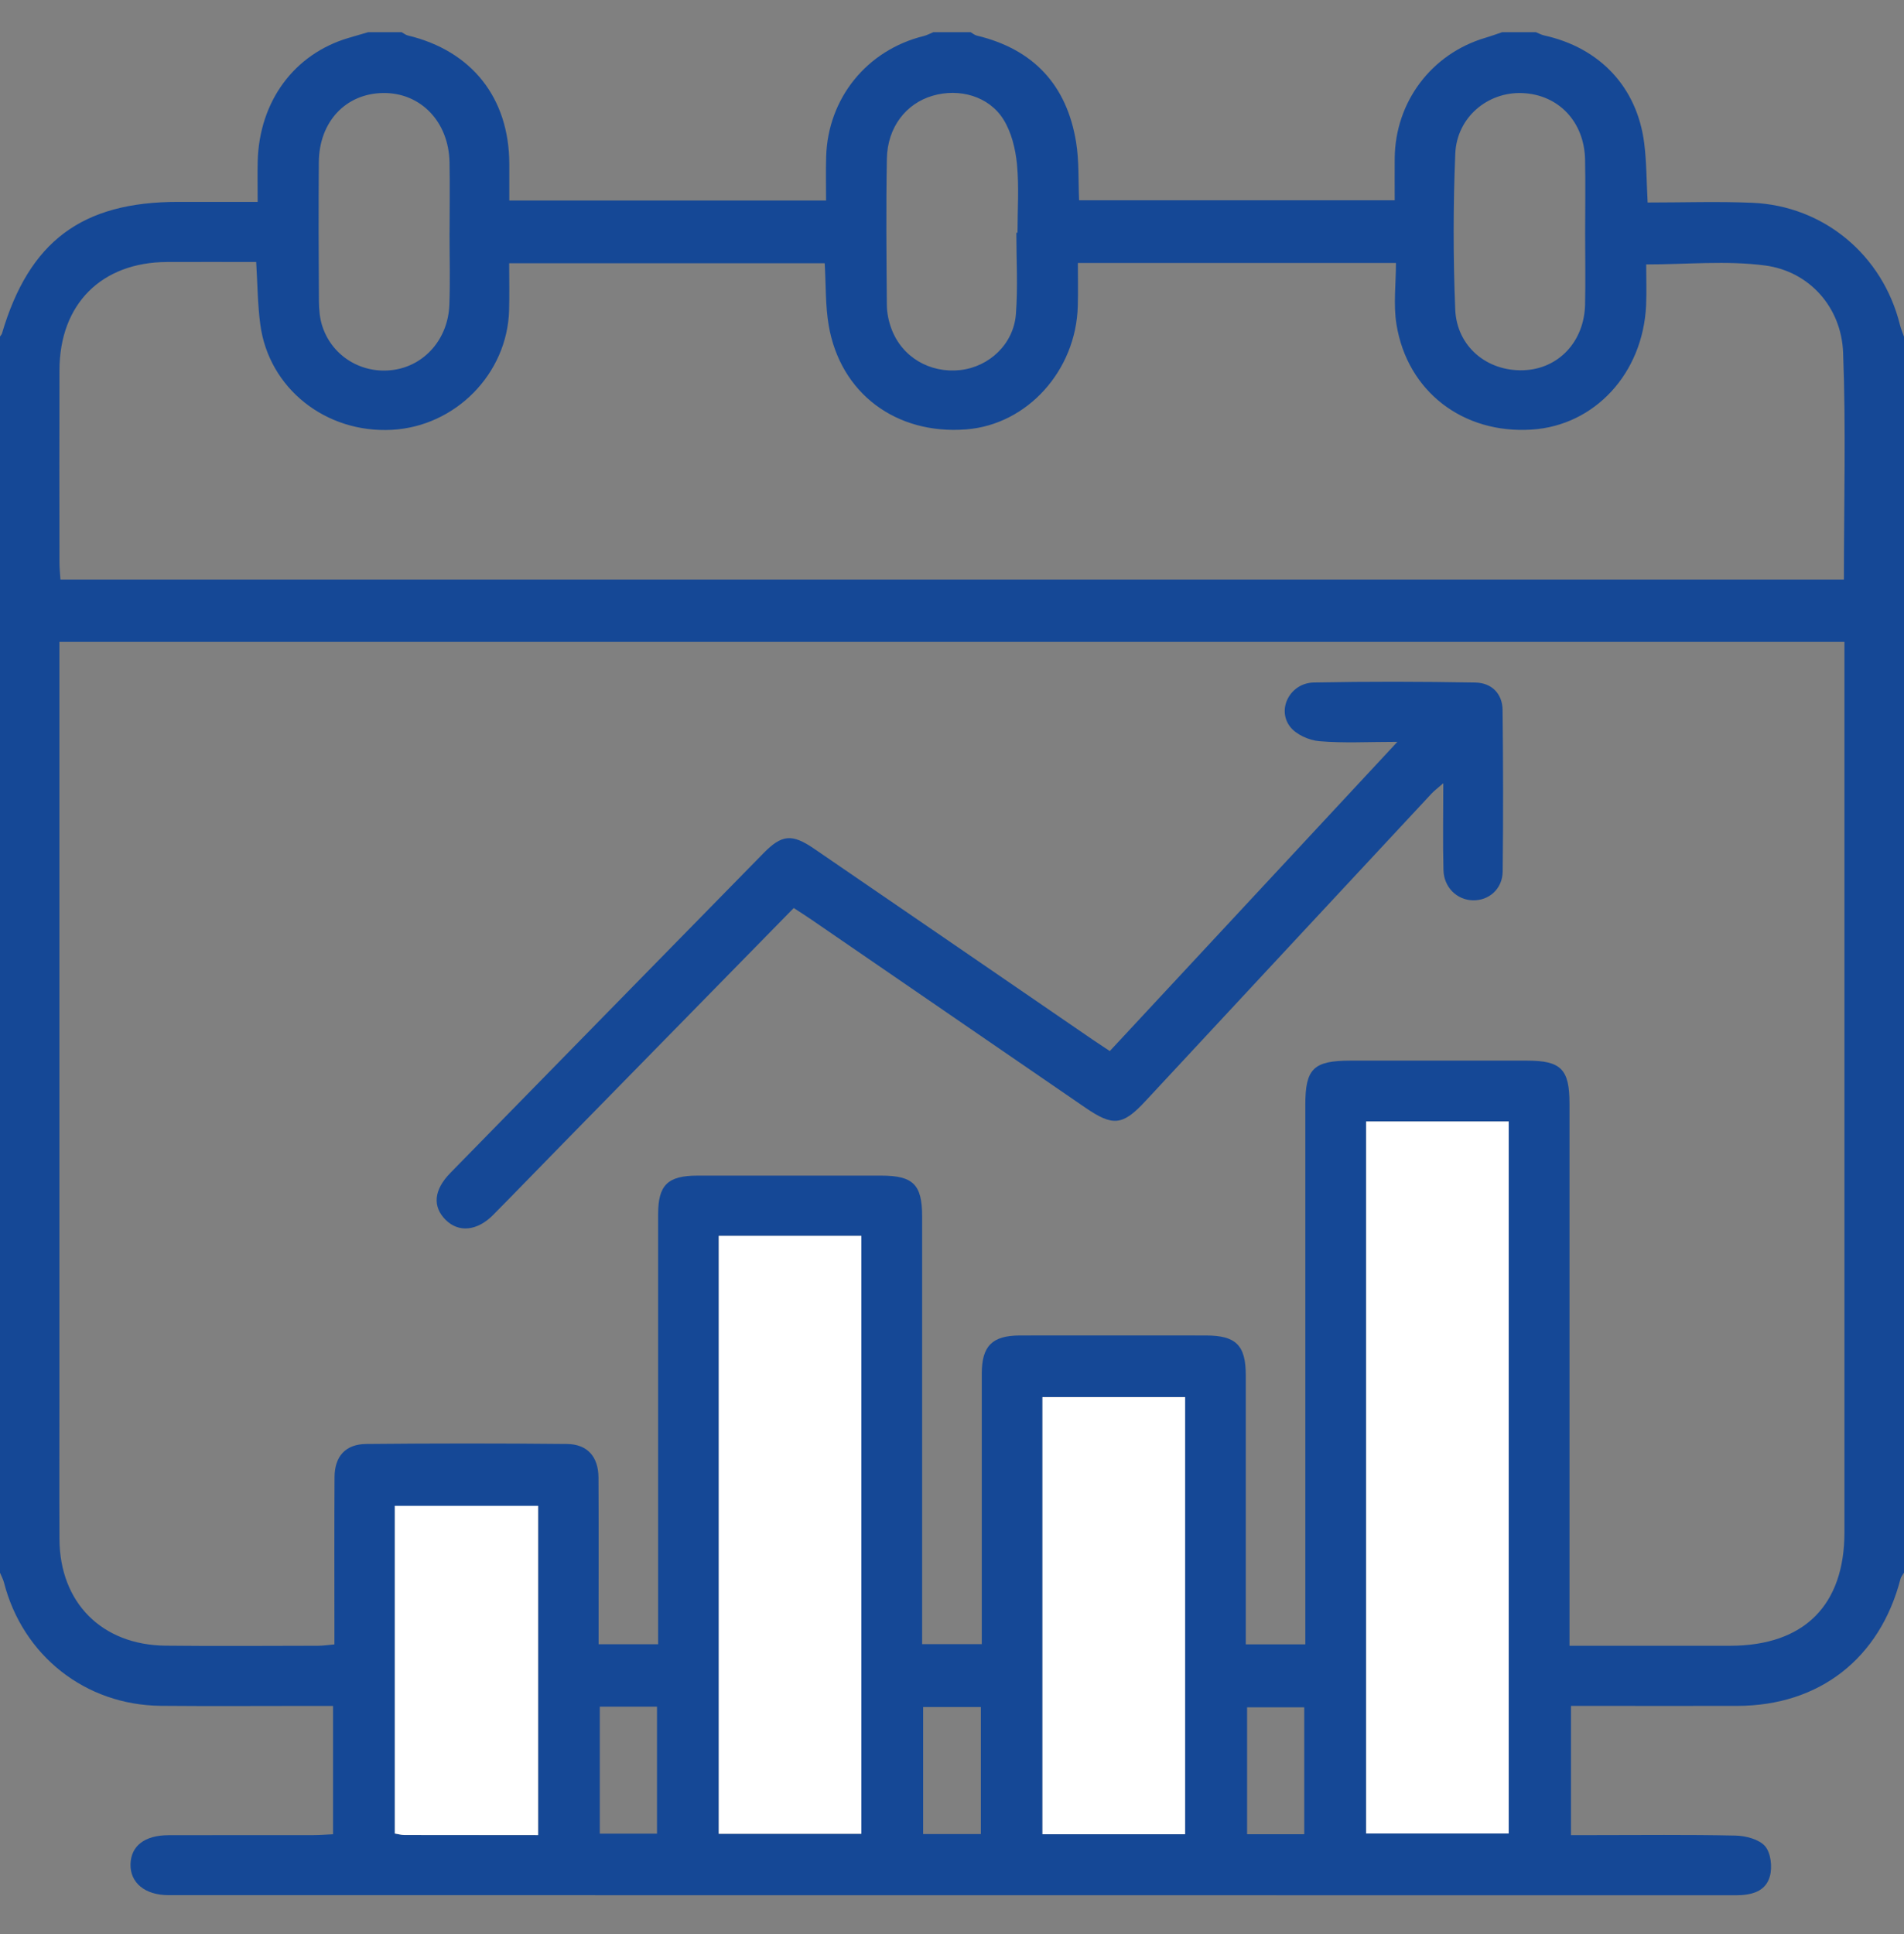 <svg width="64" height="65" viewBox="0 0 64 65" fill="none" xmlns="http://www.w3.org/2000/svg">
<rect x="0" y="0" width="64" height="65" fill="#808080" stroke="none"/>
<g clip-path="url(#clip0_1124_2679)">
<path d="M64 11.312V52.855C63.96 52.923 63.902 52.988 63.883 53.062C63.188 55.74 61.157 57.325 58.401 57.332C56.756 57.336 55.111 57.332 53.466 57.332C53.246 57.332 53.026 57.332 52.806 57.332V61.675C53.077 61.675 53.303 61.675 53.529 61.675C55.132 61.675 56.736 61.655 58.339 61.691C58.682 61.698 59.129 61.815 59.331 62.048C59.526 62.275 59.578 62.75 59.491 63.061C59.343 63.59 58.85 63.697 58.332 63.697C40.777 63.693 23.221 63.695 5.666 63.693C4.87 63.693 4.37 63.275 4.387 62.648C4.405 62.038 4.861 61.681 5.66 61.678C7.284 61.672 8.909 61.678 10.532 61.675C10.755 61.675 10.976 61.656 11.195 61.646V57.333C10.924 57.333 10.697 57.333 10.471 57.333C8.785 57.333 7.097 57.345 5.411 57.33C2.869 57.307 0.767 55.646 0.134 53.187C0.104 53.072 0.045 52.966 -0.001 52.855C-0.001 39.007 -0.001 25.16 -0.001 11.312C0.021 11.277 0.055 11.246 0.066 11.208C0.98 8.112 2.749 6.787 5.977 6.785C6.846 6.785 7.715 6.785 8.661 6.785C8.661 6.286 8.652 5.856 8.662 5.427C8.712 3.405 9.889 1.811 11.722 1.273C11.941 1.21 12.159 1.146 12.375 1.082C12.75 1.082 13.125 1.082 13.5 1.082C13.57 1.12 13.636 1.176 13.711 1.193C15.857 1.707 17.111 3.288 17.119 5.498C17.12 5.907 17.119 6.316 17.119 6.74H27.767C27.767 6.221 27.756 5.745 27.77 5.27C27.825 3.305 29.139 1.683 31.044 1.213C31.157 1.185 31.265 1.126 31.375 1.081C31.791 1.081 32.209 1.081 32.625 1.081C32.694 1.12 32.758 1.178 32.832 1.196C34.74 1.652 35.858 2.858 36.171 4.776C36.276 5.418 36.242 6.082 36.272 6.731H46.881C46.881 6.223 46.877 5.767 46.881 5.311C46.901 3.421 48.118 1.808 49.922 1.272C50.116 1.215 50.307 1.145 50.498 1.08C50.873 1.08 51.248 1.08 51.623 1.08C51.718 1.118 51.81 1.171 51.908 1.192C53.779 1.606 55.027 2.93 55.267 4.807C55.347 5.437 55.343 6.078 55.383 6.806C56.576 6.806 57.737 6.766 58.895 6.815C61.301 6.915 63.279 8.57 63.861 10.907C63.895 11.045 63.952 11.176 63.998 11.31L64 11.312ZM11.241 55.266C11.241 55.015 11.241 54.793 11.241 54.571C11.241 52.928 11.235 51.286 11.245 49.643C11.25 48.945 11.611 48.537 12.31 48.53C14.56 48.508 16.81 48.507 19.058 48.53C19.747 48.537 20.113 48.96 20.117 49.656C20.126 51.091 20.12 52.525 20.121 53.96C20.121 54.39 20.121 54.82 20.121 55.261H22.122C22.122 54.961 22.122 54.713 22.122 54.465C22.122 49.911 22.122 45.358 22.122 40.805C22.122 39.827 22.446 39.512 23.437 39.511C25.5 39.51 27.562 39.51 29.625 39.511C30.694 39.511 30.996 39.812 30.996 40.876C30.996 45.43 30.996 49.982 30.996 54.536V55.257H33.001C33.001 54.975 33.001 54.747 33.001 54.52C33.001 51.733 33 48.947 33.001 46.162C33.001 45.237 33.351 44.886 34.28 44.883C36.364 44.88 38.446 44.881 40.53 44.883C41.546 44.883 41.875 45.211 41.875 46.221C41.876 49.007 41.875 51.793 41.875 54.578C41.875 54.8 41.875 55.022 41.875 55.263H43.876C43.876 54.966 43.876 54.718 43.876 54.47C43.876 48.69 43.876 42.91 43.876 37.13C43.876 35.916 44.152 35.647 45.391 35.646C47.37 35.646 49.349 35.646 51.328 35.646C52.471 35.646 52.756 35.933 52.756 37.086C52.756 42.907 52.756 48.728 52.756 54.55V55.311C54.629 55.311 56.396 55.312 58.163 55.311C60.637 55.308 61.998 53.956 61.998 51.5C61.998 41.748 61.998 31.998 61.998 22.247C61.998 22.026 61.998 21.803 61.998 21.573H1.997V22.355C1.997 30.567 1.997 38.78 1.997 46.992C1.997 48.572 1.991 50.152 1.999 51.732C2.01 53.861 3.422 55.285 5.564 55.308C7.271 55.327 8.98 55.313 10.688 55.311C10.85 55.311 11.012 55.286 11.241 55.266ZM27.722 8.847H17.115C17.115 9.406 17.127 9.922 17.112 10.438C17.049 12.568 15.307 14.333 13.168 14.446C10.945 14.562 9.037 13.051 8.75 10.91C8.66 10.237 8.657 9.553 8.611 8.805C7.606 8.805 6.612 8.801 5.619 8.805C3.409 8.813 2.004 10.22 1.999 12.437C1.992 14.598 1.996 16.76 1.999 18.922C1.999 19.102 2.02 19.283 2.032 19.482H61.98C61.98 16.91 62.051 14.376 61.953 11.848C61.895 10.328 60.82 9.121 59.335 8.923C58.037 8.751 56.697 8.887 55.334 8.887C55.334 9.351 55.351 9.807 55.331 10.262C55.226 12.548 53.605 14.302 51.485 14.438C49.18 14.587 47.305 13.16 46.94 10.901C46.832 10.238 46.923 9.545 46.923 8.838H36.231C36.231 9.343 36.242 9.816 36.228 10.288C36.17 12.458 34.529 14.27 32.481 14.431C30.121 14.617 28.246 13.22 27.855 10.933C27.741 10.265 27.764 9.573 27.721 8.846L27.722 8.847ZM45.921 37.692V61.621H50.714V37.692H45.921ZM24.159 41.536V61.631H28.953V41.536H24.159ZM39.836 61.646V46.956H35.04V61.646H39.836ZM18.09 61.675V50.611H13.274V61.623C13.396 61.643 13.495 61.673 13.595 61.673C15.07 61.676 16.546 61.676 18.091 61.676L18.09 61.675ZM34.161 7.821C34.175 7.821 34.188 7.821 34.202 7.821C34.202 7.052 34.257 6.28 34.184 5.518C34.133 5.002 33.998 4.443 33.727 4.011C33.237 3.23 32.245 2.957 31.352 3.217C30.453 3.478 29.831 4.277 29.811 5.33C29.78 6.97 29.796 8.61 29.81 10.25C29.812 10.513 29.869 10.79 29.96 11.038C30.31 11.997 31.25 12.552 32.281 12.437C33.251 12.328 34.071 11.563 34.148 10.558C34.218 9.651 34.163 8.735 34.163 7.822L34.161 7.821ZM15.11 7.823C15.11 7.823 15.111 7.823 15.112 7.823C15.112 7.035 15.125 6.245 15.11 5.456C15.084 4.085 14.133 3.106 12.871 3.126C11.616 3.146 10.727 4.095 10.717 5.45C10.706 7.007 10.709 8.565 10.72 10.121C10.722 10.407 10.748 10.706 10.838 10.975C11.177 11.99 12.181 12.585 13.239 12.43C14.278 12.277 15.059 11.391 15.104 10.251C15.135 9.442 15.11 8.632 15.11 7.822V7.823ZM53.282 7.861C53.282 7.031 53.295 6.2 53.28 5.37C53.257 4.092 52.387 3.178 51.17 3.128C50.007 3.081 48.967 3.942 48.917 5.166C48.845 6.907 48.845 8.655 48.915 10.396C48.965 11.651 49.989 12.488 51.214 12.443C52.386 12.401 53.255 11.481 53.28 10.228C53.296 9.44 53.282 8.651 53.282 7.861ZM20.161 57.357V61.626H22.084V57.357H20.161ZM32.97 61.64V57.37H31.03V61.64H32.97ZM43.84 61.645V57.38H41.919V61.645H43.84Z" fill="#154896"/>
<path d="M45.921 37.691H50.713V61.62H45.921V37.691Z" fill="white"/>
<path d="M24.159 41.535H28.954V61.63H24.159V41.535Z" fill="white"/>
<path d="M39.836 61.645H35.04V46.955H39.836V61.645Z" fill="white"/>
<path d="M18.088 61.673C16.544 61.673 15.069 61.673 13.592 61.671C13.493 61.671 13.393 61.641 13.271 61.621V50.608H18.087V61.672L18.088 61.673Z" fill="white"/>
<path d="M37.302 35.327C40.506 31.883 43.675 28.476 46.971 24.932C45.982 24.932 45.158 24.98 44.346 24.91C43.998 24.88 43.562 24.686 43.361 24.419C42.908 23.822 43.377 22.954 44.158 22.938C45.97 22.902 47.782 22.907 49.595 22.939C50.129 22.95 50.501 23.302 50.507 23.863C50.527 25.671 50.531 27.48 50.51 29.288C50.504 29.877 50.046 30.273 49.504 30.258C48.974 30.244 48.535 29.826 48.52 29.243C48.495 28.309 48.514 27.375 48.514 26.323C48.33 26.485 48.21 26.573 48.111 26.68C44.906 30.121 41.703 33.562 38.502 37.006C37.736 37.83 37.415 37.867 36.475 37.222C33.406 35.114 30.336 33.007 27.266 30.901C27.08 30.773 26.889 30.653 26.68 30.517C24.101 33.147 21.538 35.762 18.977 38.377C18.176 39.194 17.382 40.018 16.577 40.831C16.041 41.373 15.42 41.432 14.985 41.003C14.53 40.554 14.577 39.993 15.139 39.419C18.646 35.836 22.154 32.253 25.665 28.673C26.279 28.047 26.619 28.015 27.355 28.517C30.479 30.653 33.599 32.796 36.721 34.936C36.891 35.052 37.065 35.164 37.305 35.325L37.302 35.327Z" fill="#154896"/>
</g>
<defs>
<clipPath id="clip0_1124_2679">
<rect width="64" height="62.75" fill="white" transform="translate(0 1.082)"/>
</clipPath>
</defs>
</svg>
